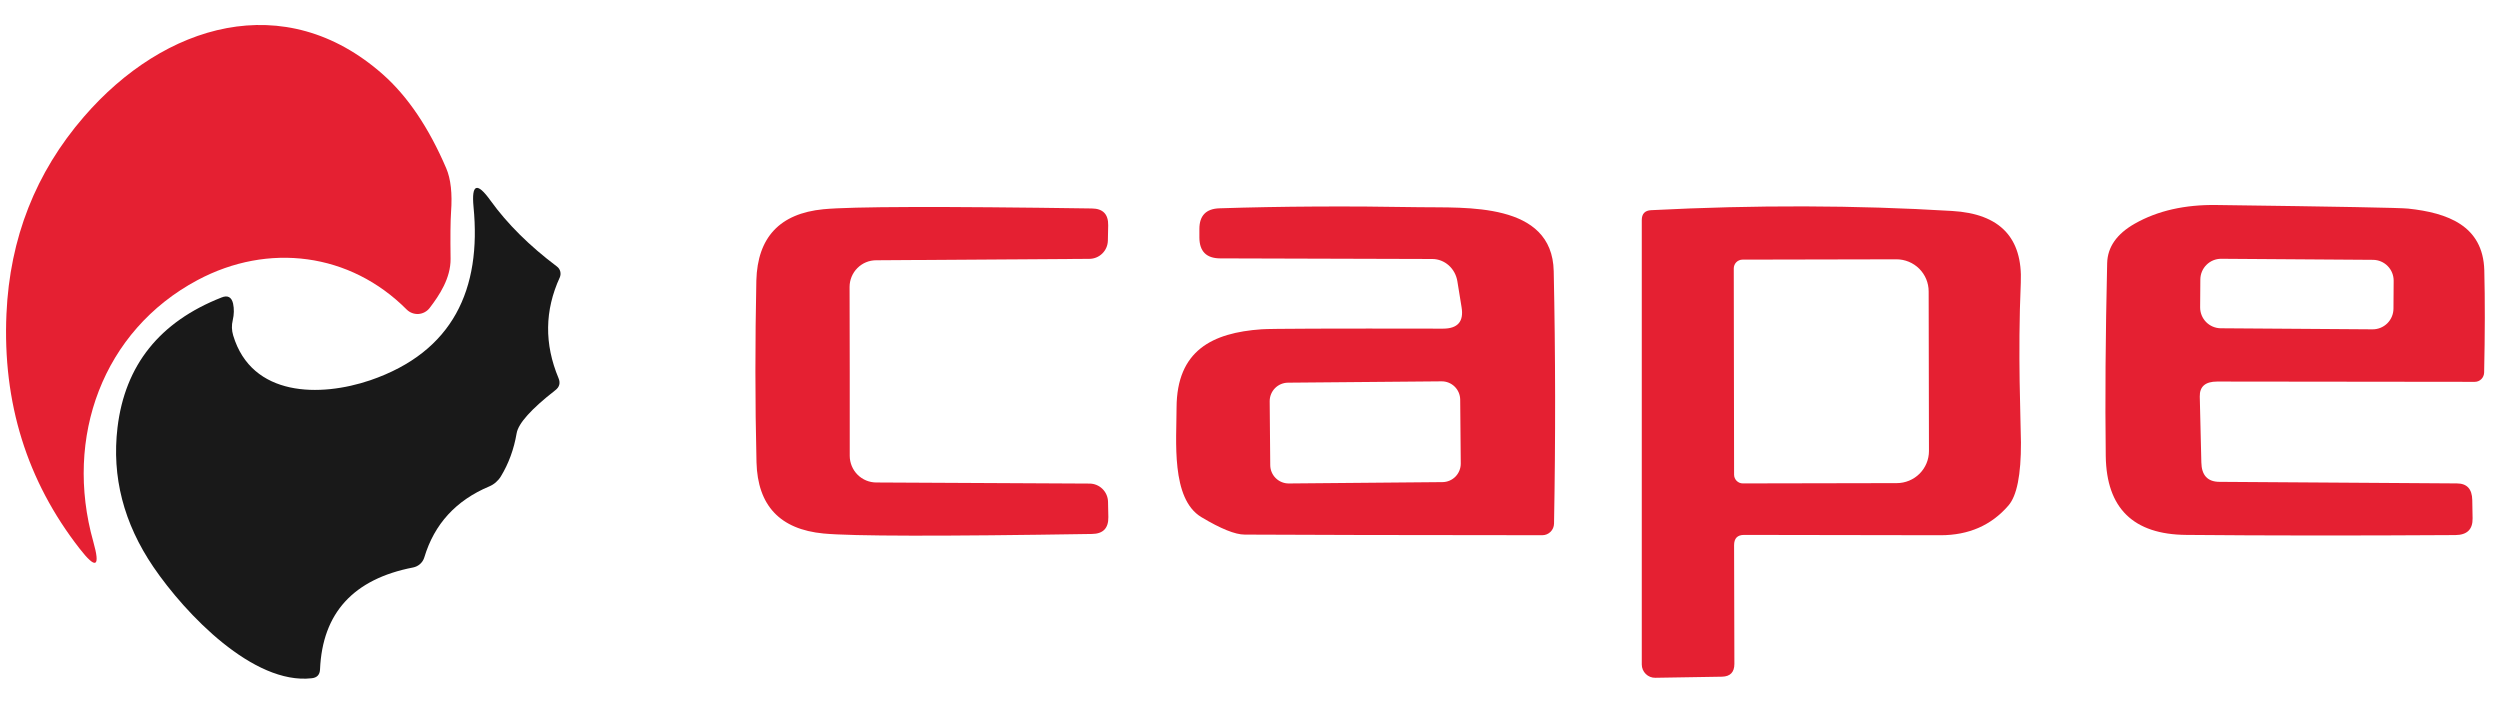 <?xml version="1.0" encoding="UTF-8"?> <svg xmlns="http://www.w3.org/2000/svg" width="142" height="40" viewBox="0 0 142 40" fill="none"><path d="M25.62 12.045C25.584 12.584 25.576 13.47 25.593 14.703C25.602 15.796 24.963 16.765 24.396 17.503C24.32 17.599 24.225 17.678 24.116 17.735C24.008 17.793 23.888 17.826 23.766 17.834C23.644 17.841 23.521 17.823 23.407 17.779C23.292 17.736 23.188 17.669 23.101 17.583C19.89 14.356 15.242 13.761 11.215 15.912C5.84 18.783 3.631 24.845 5.299 30.765C5.712 32.229 5.452 32.359 4.518 31.156C1.526 27.316 0.142 22.872 0.367 17.823C0.556 13.532 2.023 9.802 4.766 6.632C9.334 1.343 16.173 -0.702 21.744 4.223C23.157 5.473 24.357 7.251 25.345 9.556C25.605 10.161 25.697 10.99 25.62 12.045Z" fill="#E52032"></path><path d="M48.265 21.094C48.265 23.873 48.265 25.473 48.265 25.894C48.267 26.295 48.427 26.68 48.709 26.963C48.992 27.246 49.374 27.405 49.773 27.405L61.88 27.467C62.156 27.467 62.42 27.575 62.617 27.767C62.815 27.96 62.929 28.222 62.936 28.498L62.954 29.369C62.965 30.003 62.655 30.323 62.022 30.329C53.471 30.466 48.389 30.457 46.775 30.303C44.303 30.066 43.034 28.718 42.969 26.258C42.928 24.54 42.907 22.821 42.907 21.103C42.907 19.378 42.925 17.657 42.96 15.938C43.026 13.479 44.294 12.128 46.766 11.885C48.374 11.731 53.457 11.716 62.013 11.841C62.646 11.846 62.956 12.166 62.945 12.8L62.927 13.672C62.92 13.947 62.806 14.21 62.608 14.402C62.411 14.595 62.147 14.703 61.871 14.703L49.764 14.783C49.365 14.783 48.983 14.942 48.701 15.225C48.418 15.508 48.258 15.892 48.256 16.294C48.256 16.715 48.259 18.315 48.265 21.094Z" fill="#E52032"></path><path d="M81.962 18.667C82.802 18.667 83.153 18.261 83.017 17.449L82.778 15.974C82.721 15.623 82.548 15.304 82.288 15.072C82.028 14.841 81.699 14.713 81.359 14.711L69.295 14.676C68.521 14.67 68.13 14.276 68.125 13.494V13.005C68.125 12.246 68.506 11.855 69.269 11.832C72.769 11.719 76.548 11.698 80.605 11.769C83.221 11.814 88.171 11.449 88.251 15.405C88.351 20.134 88.357 24.913 88.269 29.743C88.266 29.918 88.195 30.085 88.07 30.208C87.946 30.331 87.778 30.4 87.603 30.4C79.36 30.395 73.725 30.383 70.697 30.365C70.159 30.365 69.337 30.033 68.231 29.369C66.501 28.32 66.829 25.014 66.829 23.138C66.847 19.92 68.843 18.898 71.664 18.703C72.16 18.667 75.593 18.655 81.962 18.667ZM82.939 22.7C82.937 22.422 82.824 22.156 82.626 21.961C82.428 21.766 82.161 21.658 81.883 21.66L73.156 21.736C72.878 21.739 72.613 21.852 72.418 22.05C72.224 22.249 72.116 22.516 72.118 22.794L72.15 26.421C72.152 26.699 72.265 26.965 72.463 27.16C72.661 27.355 72.928 27.463 73.206 27.461L81.933 27.384C82.211 27.382 82.476 27.269 82.671 27.071C82.865 26.872 82.973 26.605 82.971 26.326L82.939 22.7Z" fill="#E52032"></path><path d="M98.496 30.969L98.513 37.707C98.513 38.181 98.28 38.424 97.813 38.436L94.025 38.498C93.925 38.501 93.825 38.483 93.731 38.446C93.638 38.409 93.552 38.354 93.481 38.283C93.409 38.213 93.352 38.129 93.312 38.036C93.273 37.943 93.253 37.843 93.253 37.743V12.498C93.253 12.143 93.431 11.956 93.786 11.938C99.699 11.636 105.399 11.651 110.887 11.983C113.595 12.143 114.893 13.5 114.781 16.054C114.604 20.143 114.781 23.903 114.79 25.138C114.796 26.969 114.559 28.16 114.08 28.712C113.111 29.837 111.824 30.401 110.222 30.401C107.768 30.395 104.048 30.389 99.063 30.383C98.685 30.383 98.496 30.578 98.496 30.969ZM98.478 15.245L98.496 26.96C98.496 27.093 98.548 27.219 98.641 27.312C98.734 27.406 98.861 27.458 98.992 27.458L107.738 27.441C108.223 27.441 108.688 27.248 109.03 26.907C109.373 26.565 109.565 26.102 109.565 25.618L109.548 16.552C109.548 16.312 109.5 16.075 109.409 15.854C109.317 15.633 109.182 15.432 109.013 15.263C108.843 15.094 108.641 14.96 108.42 14.868C108.198 14.777 107.96 14.729 107.72 14.729L98.975 14.747C98.909 14.747 98.845 14.76 98.784 14.785C98.724 14.81 98.669 14.847 98.623 14.893C98.577 14.939 98.541 14.994 98.516 15.054C98.491 15.115 98.478 15.18 98.478 15.245Z" fill="#E52032"></path><path d="M125.932 21.672C125.263 21.672 124.935 21.956 124.947 22.525L125.036 26.258C125.048 26.999 125.394 27.369 126.074 27.369L139.547 27.458C140.121 27.458 140.413 27.772 140.425 28.4L140.443 29.44C140.455 30.069 140.13 30.386 139.467 30.392C133.808 30.427 128.714 30.424 124.184 30.383C121.174 30.359 119.649 28.869 119.607 25.912C119.566 22.741 119.592 19.085 119.687 14.943C119.711 14.03 120.234 13.283 121.257 12.703C122.552 11.968 124.107 11.615 125.923 11.645C132.776 11.734 136.398 11.802 136.789 11.849C139.015 12.089 141.037 12.809 141.108 15.351C141.15 17.034 141.147 18.969 141.099 21.156C141.097 21.298 141.04 21.434 140.94 21.534C140.841 21.633 140.707 21.689 140.567 21.689L125.932 21.672ZM135.96 15.95C135.962 15.636 135.84 15.335 135.62 15.111C135.401 14.888 135.102 14.762 134.789 14.759L126.167 14.699C125.854 14.697 125.553 14.819 125.331 15.04C125.108 15.26 124.982 15.559 124.979 15.873L124.968 17.455C124.966 17.769 125.088 18.07 125.308 18.294C125.528 18.517 125.827 18.643 126.14 18.646L134.761 18.706C135.074 18.708 135.375 18.586 135.598 18.366C135.821 18.145 135.947 17.846 135.949 17.532L135.96 15.95Z" fill="#E52032"></path><path d="M13.246 19.058C14.302 22.561 18.196 22.561 21.025 21.601C25.753 19.983 27.35 16.401 26.897 11.752C26.773 10.442 27.095 10.323 27.864 11.396C28.816 12.717 30.073 13.965 31.634 15.138C31.727 15.207 31.794 15.306 31.823 15.419C31.852 15.532 31.842 15.653 31.794 15.761C30.936 17.633 30.913 19.538 31.723 21.476C31.841 21.755 31.779 21.986 31.536 22.169C30.176 23.23 29.446 24.042 29.346 24.605C29.192 25.512 28.893 26.329 28.45 27.058C28.294 27.313 28.064 27.512 27.793 27.627C25.901 28.421 24.671 29.763 24.103 31.654C24.06 31.799 23.978 31.929 23.866 32.031C23.753 32.133 23.614 32.203 23.465 32.232C20.076 32.889 18.314 34.818 18.178 38.018C18.166 38.326 18.007 38.495 17.699 38.525C14.391 38.898 10.55 34.898 8.714 32.205C7.023 29.716 6.342 27.076 6.674 24.285C7.099 20.741 9.069 18.279 12.581 16.898C12.93 16.756 13.149 16.869 13.238 17.236C13.303 17.544 13.297 17.861 13.22 18.187C13.149 18.477 13.158 18.768 13.246 19.058Z" fill="#191919"></path></svg> 